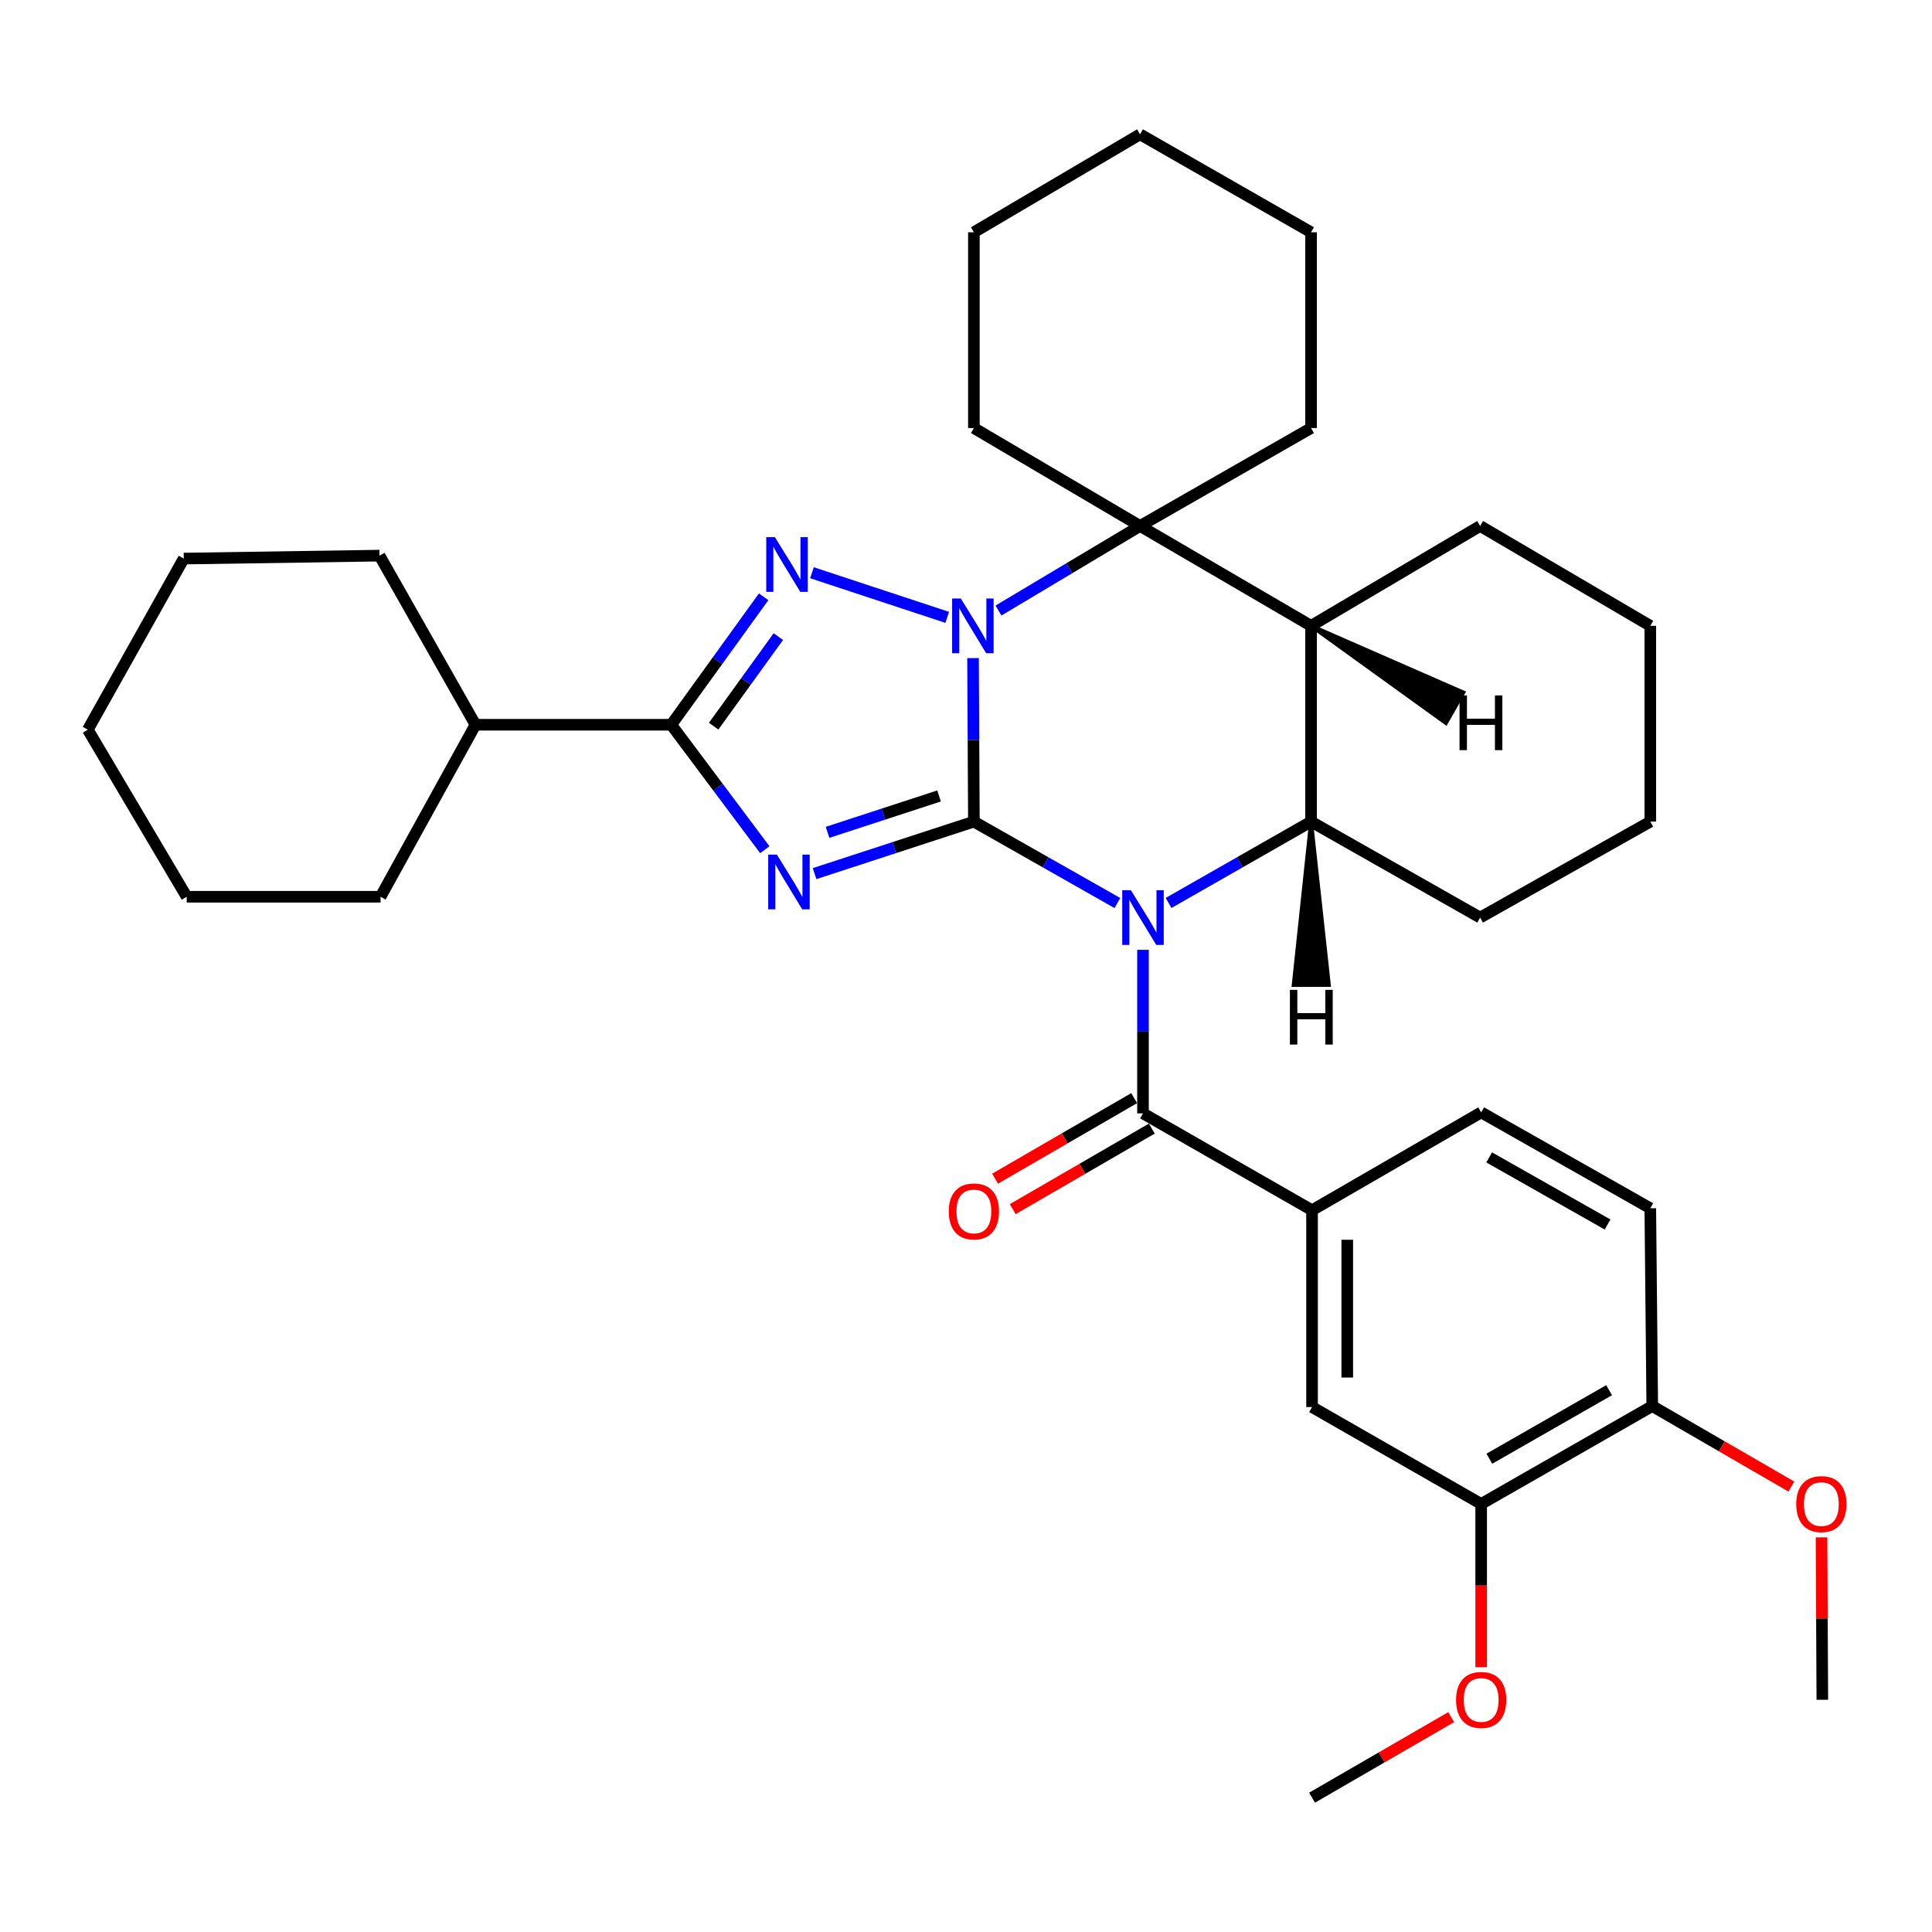 <?xml version='1.0' encoding='iso-8859-1'?>
<svg version='1.1' baseProfile='full'
              xmlns='http://www.w3.org/2000/svg'
                      xmlns:rdkit='http://www.rdkit.org/xml'
                      xmlns:xlink='http://www.w3.org/1999/xlink'
                  xml:space='preserve'
width='1000px' height='1000px' viewBox='0 0 1000 1000'>
<!-- END OF HEADER -->
<rect style='opacity:1.0;fill:#FFFFFF;stroke:none' width='1000' height='1000' x='0' y='0'> </rect>
<path class='bond-0' d='M 504.084,425.269 L 541.219,446.341' style='fill:none;fill-rule:evenodd;stroke:#000000;stroke-width:6px;stroke-linecap:butt;stroke-linejoin:miter;stroke-opacity:1' />
<path class='bond-0' d='M 541.219,446.341 L 578.354,467.413' style='fill:none;fill-rule:evenodd;stroke:#0000FF;stroke-width:6px;stroke-linecap:butt;stroke-linejoin:miter;stroke-opacity:1' />
<path class='bond-1' d='M 504.084,425.269 L 503.864,382.949' style='fill:none;fill-rule:evenodd;stroke:#000000;stroke-width:6px;stroke-linecap:butt;stroke-linejoin:miter;stroke-opacity:1' />
<path class='bond-1' d='M 503.864,382.949 L 503.644,340.628' style='fill:none;fill-rule:evenodd;stroke:#0000FF;stroke-width:6px;stroke-linecap:butt;stroke-linejoin:miter;stroke-opacity:1' />
<path class='bond-2' d='M 504.084,425.269 L 462.854,438.726' style='fill:none;fill-rule:evenodd;stroke:#000000;stroke-width:6px;stroke-linecap:butt;stroke-linejoin:miter;stroke-opacity:1' />
<path class='bond-2' d='M 462.854,438.726 L 421.624,452.183' style='fill:none;fill-rule:evenodd;stroke:#0000FF;stroke-width:6px;stroke-linecap:butt;stroke-linejoin:miter;stroke-opacity:1' />
<path class='bond-2' d='M 486.061,411.984 L 457.2,421.403' style='fill:none;fill-rule:evenodd;stroke:#000000;stroke-width:6px;stroke-linecap:butt;stroke-linejoin:miter;stroke-opacity:1' />
<path class='bond-2' d='M 457.2,421.403 L 428.339,430.823' style='fill:none;fill-rule:evenodd;stroke:#0000FF;stroke-width:6px;stroke-linecap:butt;stroke-linejoin:miter;stroke-opacity:1' />
<path class='bond-6' d='M 604.855,467.374 L 641.733,446.322' style='fill:none;fill-rule:evenodd;stroke:#0000FF;stroke-width:6px;stroke-linecap:butt;stroke-linejoin:miter;stroke-opacity:1' />
<path class='bond-6' d='M 641.733,446.322 L 678.61,425.269' style='fill:none;fill-rule:evenodd;stroke:#000000;stroke-width:6px;stroke-linecap:butt;stroke-linejoin:miter;stroke-opacity:1' />
<path class='bond-7' d='M 591.61,491.628 L 591.61,533.954' style='fill:none;fill-rule:evenodd;stroke:#0000FF;stroke-width:6px;stroke-linecap:butt;stroke-linejoin:miter;stroke-opacity:1' />
<path class='bond-7' d='M 591.61,533.954 L 591.61,576.28' style='fill:none;fill-rule:evenodd;stroke:#000000;stroke-width:6px;stroke-linecap:butt;stroke-linejoin:miter;stroke-opacity:1' />
<path class='bond-3' d='M 490.284,319.555 L 420.268,296.452' style='fill:none;fill-rule:evenodd;stroke:#0000FF;stroke-width:6px;stroke-linecap:butt;stroke-linejoin:miter;stroke-opacity:1' />
<path class='bond-5' d='M 516.817,316.013 L 553.449,294.129' style='fill:none;fill-rule:evenodd;stroke:#0000FF;stroke-width:6px;stroke-linecap:butt;stroke-linejoin:miter;stroke-opacity:1' />
<path class='bond-5' d='M 553.449,294.129 L 590.082,272.244' style='fill:none;fill-rule:evenodd;stroke:#000000;stroke-width:6px;stroke-linecap:butt;stroke-linejoin:miter;stroke-opacity:1' />
<path class='bond-4' d='M 395.864,439.809 L 371.655,407.468' style='fill:none;fill-rule:evenodd;stroke:#0000FF;stroke-width:6px;stroke-linecap:butt;stroke-linejoin:miter;stroke-opacity:1' />
<path class='bond-4' d='M 371.655,407.468 L 347.445,375.128' style='fill:none;fill-rule:evenodd;stroke:#000000;stroke-width:6px;stroke-linecap:butt;stroke-linejoin:miter;stroke-opacity:1' />
<path class='bond-35' d='M 395.271,308.905 L 371.358,342.017' style='fill:none;fill-rule:evenodd;stroke:#0000FF;stroke-width:6px;stroke-linecap:butt;stroke-linejoin:miter;stroke-opacity:1' />
<path class='bond-35' d='M 371.358,342.017 L 347.445,375.128' style='fill:none;fill-rule:evenodd;stroke:#000000;stroke-width:6px;stroke-linecap:butt;stroke-linejoin:miter;stroke-opacity:1' />
<path class='bond-35' d='M 402.87,329.507 L 386.13,352.685' style='fill:none;fill-rule:evenodd;stroke:#0000FF;stroke-width:6px;stroke-linecap:butt;stroke-linejoin:miter;stroke-opacity:1' />
<path class='bond-35' d='M 386.13,352.685 L 369.391,375.863' style='fill:none;fill-rule:evenodd;stroke:#000000;stroke-width:6px;stroke-linecap:butt;stroke-linejoin:miter;stroke-opacity:1' />
<path class='bond-14' d='M 347.445,375.128 L 246.11,375.128' style='fill:none;fill-rule:evenodd;stroke:#000000;stroke-width:6px;stroke-linecap:butt;stroke-linejoin:miter;stroke-opacity:1' />
<path class='bond-8' d='M 590.082,272.244 L 678.61,323.934' style='fill:none;fill-rule:evenodd;stroke:#000000;stroke-width:6px;stroke-linecap:butt;stroke-linejoin:miter;stroke-opacity:1' />
<path class='bond-17' d='M 590.082,272.244 L 678.61,221.557' style='fill:none;fill-rule:evenodd;stroke:#000000;stroke-width:6px;stroke-linecap:butt;stroke-linejoin:miter;stroke-opacity:1' />
<path class='bond-18' d='M 590.082,272.244 L 504.084,221.557' style='fill:none;fill-rule:evenodd;stroke:#000000;stroke-width:6px;stroke-linecap:butt;stroke-linejoin:miter;stroke-opacity:1' />
<path class='bond-19' d='M 678.61,425.269 L 766.117,474.935' style='fill:none;fill-rule:evenodd;stroke:#000000;stroke-width:6px;stroke-linecap:butt;stroke-linejoin:miter;stroke-opacity:1' />
<path class='bond-36' d='M 678.61,425.269 L 678.61,323.934' style='fill:none;fill-rule:evenodd;stroke:#000000;stroke-width:6px;stroke-linecap:butt;stroke-linejoin:miter;stroke-opacity:1' />
<path class='bond-41' d='M 678.61,425.269 L 669.605,509.823 L 687.827,509.801 Z' style='fill:#000000;fill-rule:evenodd;fill-opacity:1;stroke:#000000;stroke-width:2px;stroke-linecap:butt;stroke-linejoin:miter;stroke-opacity:1;' />
<path class='bond-9' d='M 591.61,576.28 L 679.117,626.421' style='fill:none;fill-rule:evenodd;stroke:#000000;stroke-width:6px;stroke-linecap:butt;stroke-linejoin:miter;stroke-opacity:1' />
<path class='bond-12' d='M 587.045,568.395 L 551.046,589.238' style='fill:none;fill-rule:evenodd;stroke:#000000;stroke-width:6px;stroke-linecap:butt;stroke-linejoin:miter;stroke-opacity:1' />
<path class='bond-12' d='M 551.046,589.238 L 515.047,610.081' style='fill:none;fill-rule:evenodd;stroke:#FF0000;stroke-width:6px;stroke-linecap:butt;stroke-linejoin:miter;stroke-opacity:1' />
<path class='bond-12' d='M 596.176,584.164 L 560.176,605.008' style='fill:none;fill-rule:evenodd;stroke:#000000;stroke-width:6px;stroke-linecap:butt;stroke-linejoin:miter;stroke-opacity:1' />
<path class='bond-12' d='M 560.176,605.008 L 524.177,625.851' style='fill:none;fill-rule:evenodd;stroke:#FF0000;stroke-width:6px;stroke-linecap:butt;stroke-linejoin:miter;stroke-opacity:1' />
<path class='bond-21' d='M 678.61,323.934 L 766.117,272.244' style='fill:none;fill-rule:evenodd;stroke:#000000;stroke-width:6px;stroke-linecap:butt;stroke-linejoin:miter;stroke-opacity:1' />
<path class='bond-42' d='M 678.61,323.934 L 748.405,374.259 L 757.438,358.433 Z' style='fill:#000000;fill-rule:evenodd;fill-opacity:1;stroke:#000000;stroke-width:2px;stroke-linecap:butt;stroke-linejoin:miter;stroke-opacity:1;' />
<path class='bond-10' d='M 679.117,626.421 L 679.117,728.292' style='fill:none;fill-rule:evenodd;stroke:#000000;stroke-width:6px;stroke-linecap:butt;stroke-linejoin:miter;stroke-opacity:1' />
<path class='bond-10' d='M 697.339,641.701 L 697.339,713.011' style='fill:none;fill-rule:evenodd;stroke:#000000;stroke-width:6px;stroke-linecap:butt;stroke-linejoin:miter;stroke-opacity:1' />
<path class='bond-15' d='M 679.117,626.421 L 766.653,575.763' style='fill:none;fill-rule:evenodd;stroke:#000000;stroke-width:6px;stroke-linecap:butt;stroke-linejoin:miter;stroke-opacity:1' />
<path class='bond-11' d='M 679.117,728.292 L 766.653,778.443' style='fill:none;fill-rule:evenodd;stroke:#000000;stroke-width:6px;stroke-linecap:butt;stroke-linejoin:miter;stroke-opacity:1' />
<path class='bond-20' d='M 766.653,778.443 L 766.653,820.699' style='fill:none;fill-rule:evenodd;stroke:#000000;stroke-width:6px;stroke-linecap:butt;stroke-linejoin:miter;stroke-opacity:1' />
<path class='bond-20' d='M 766.653,820.699 L 766.653,862.954' style='fill:none;fill-rule:evenodd;stroke:#FF0000;stroke-width:6px;stroke-linecap:butt;stroke-linejoin:miter;stroke-opacity:1' />
<path class='bond-40' d='M 766.653,778.443 L 855.203,727.776' style='fill:none;fill-rule:evenodd;stroke:#000000;stroke-width:6px;stroke-linecap:butt;stroke-linejoin:miter;stroke-opacity:1' />
<path class='bond-40' d='M 770.886,755.027 L 832.87,719.56' style='fill:none;fill-rule:evenodd;stroke:#000000;stroke-width:6px;stroke-linecap:butt;stroke-linejoin:miter;stroke-opacity:1' />
<path class='bond-13' d='M 855.203,727.776 L 854.19,625.398' style='fill:none;fill-rule:evenodd;stroke:#000000;stroke-width:6px;stroke-linecap:butt;stroke-linejoin:miter;stroke-opacity:1' />
<path class='bond-22' d='M 855.203,727.776 L 891.202,748.615' style='fill:none;fill-rule:evenodd;stroke:#000000;stroke-width:6px;stroke-linecap:butt;stroke-linejoin:miter;stroke-opacity:1' />
<path class='bond-22' d='M 891.202,748.615 L 927.201,769.454' style='fill:none;fill-rule:evenodd;stroke:#FF0000;stroke-width:6px;stroke-linecap:butt;stroke-linejoin:miter;stroke-opacity:1' />
<path class='bond-23' d='M 246.11,375.128 L 196.971,464.163' style='fill:none;fill-rule:evenodd;stroke:#000000;stroke-width:6px;stroke-linecap:butt;stroke-linejoin:miter;stroke-opacity:1' />
<path class='bond-24' d='M 246.11,375.128 L 196.445,287.591' style='fill:none;fill-rule:evenodd;stroke:#000000;stroke-width:6px;stroke-linecap:butt;stroke-linejoin:miter;stroke-opacity:1' />
<path class='bond-16' d='M 766.653,575.763 L 854.19,625.398' style='fill:none;fill-rule:evenodd;stroke:#000000;stroke-width:6px;stroke-linecap:butt;stroke-linejoin:miter;stroke-opacity:1' />
<path class='bond-16' d='M 770.796,599.06 L 832.072,633.804' style='fill:none;fill-rule:evenodd;stroke:#000000;stroke-width:6px;stroke-linecap:butt;stroke-linejoin:miter;stroke-opacity:1' />
<path class='bond-27' d='M 678.61,221.557 L 678.61,120.222' style='fill:none;fill-rule:evenodd;stroke:#000000;stroke-width:6px;stroke-linecap:butt;stroke-linejoin:miter;stroke-opacity:1' />
<path class='bond-28' d='M 504.084,221.557 L 504.084,120.222' style='fill:none;fill-rule:evenodd;stroke:#000000;stroke-width:6px;stroke-linecap:butt;stroke-linejoin:miter;stroke-opacity:1' />
<path class='bond-29' d='M 766.117,474.935 L 854.19,425.269' style='fill:none;fill-rule:evenodd;stroke:#000000;stroke-width:6px;stroke-linecap:butt;stroke-linejoin:miter;stroke-opacity:1' />
<path class='bond-25' d='M 751.125,888.797 L 715.121,909.636' style='fill:none;fill-rule:evenodd;stroke:#FF0000;stroke-width:6px;stroke-linecap:butt;stroke-linejoin:miter;stroke-opacity:1' />
<path class='bond-25' d='M 715.121,909.636 L 679.117,930.476' style='fill:none;fill-rule:evenodd;stroke:#000000;stroke-width:6px;stroke-linecap:butt;stroke-linejoin:miter;stroke-opacity:1' />
<path class='bond-30' d='M 766.117,272.244 L 854.19,323.934' style='fill:none;fill-rule:evenodd;stroke:#000000;stroke-width:6px;stroke-linecap:butt;stroke-linejoin:miter;stroke-opacity:1' />
<path class='bond-26' d='M 942.816,795.737 L 943.025,837.773' style='fill:none;fill-rule:evenodd;stroke:#FF0000;stroke-width:6px;stroke-linecap:butt;stroke-linejoin:miter;stroke-opacity:1' />
<path class='bond-26' d='M 943.025,837.773 L 943.235,879.809' style='fill:none;fill-rule:evenodd;stroke:#000000;stroke-width:6px;stroke-linecap:butt;stroke-linejoin:miter;stroke-opacity:1' />
<path class='bond-31' d='M 196.971,464.163 L 96.638,464.163' style='fill:none;fill-rule:evenodd;stroke:#000000;stroke-width:6px;stroke-linecap:butt;stroke-linejoin:miter;stroke-opacity:1' />
<path class='bond-32' d='M 196.445,287.591 L 95.11,289.12' style='fill:none;fill-rule:evenodd;stroke:#000000;stroke-width:6px;stroke-linecap:butt;stroke-linejoin:miter;stroke-opacity:1' />
<path class='bond-37' d='M 678.61,120.222 L 590.082,69.524' style='fill:none;fill-rule:evenodd;stroke:#000000;stroke-width:6px;stroke-linecap:butt;stroke-linejoin:miter;stroke-opacity:1' />
<path class='bond-33' d='M 504.084,120.222 L 590.082,69.524' style='fill:none;fill-rule:evenodd;stroke:#000000;stroke-width:6px;stroke-linecap:butt;stroke-linejoin:miter;stroke-opacity:1' />
<path class='bond-38' d='M 854.19,425.269 L 854.19,323.934' style='fill:none;fill-rule:evenodd;stroke:#000000;stroke-width:6px;stroke-linecap:butt;stroke-linejoin:miter;stroke-opacity:1' />
<path class='bond-39' d='M 96.638,464.163 L 45.455,377.679' style='fill:none;fill-rule:evenodd;stroke:#000000;stroke-width:6px;stroke-linecap:butt;stroke-linejoin:miter;stroke-opacity:1' />
<path class='bond-34' d='M 95.11,289.12 L 45.455,377.679' style='fill:none;fill-rule:evenodd;stroke:#000000;stroke-width:6px;stroke-linecap:butt;stroke-linejoin:miter;stroke-opacity:1' />
<path  class='atom-1' d='M 585.35 460.775
L 594.63 475.775
Q 595.55 477.255, 597.03 479.935
Q 598.51 482.615, 598.59 482.775
L 598.59 460.775
L 602.35 460.775
L 602.35 489.095
L 598.47 489.095
L 588.51 472.695
Q 587.35 470.775, 586.11 468.575
Q 584.91 466.375, 584.55 465.695
L 584.55 489.095
L 580.87 489.095
L 580.87 460.775
L 585.35 460.775
' fill='#0000FF'/>
<path  class='atom-2' d='M 497.297 309.774
L 506.577 324.774
Q 507.497 326.254, 508.977 328.934
Q 510.457 331.614, 510.537 331.774
L 510.537 309.774
L 514.297 309.774
L 514.297 338.094
L 510.417 338.094
L 500.457 321.694
Q 499.297 319.774, 498.057 317.574
Q 496.857 315.374, 496.497 314.694
L 496.497 338.094
L 492.817 338.094
L 492.817 309.774
L 497.297 309.774
' fill='#0000FF'/>
<path  class='atom-3' d='M 402.107 442.35
L 411.387 457.35
Q 412.307 458.83, 413.787 461.51
Q 415.267 464.19, 415.347 464.35
L 415.347 442.35
L 419.107 442.35
L 419.107 470.67
L 415.227 470.67
L 405.267 454.27
Q 404.107 452.35, 402.867 450.15
Q 401.667 447.95, 401.307 447.27
L 401.307 470.67
L 397.627 470.67
L 397.627 442.35
L 402.107 442.35
' fill='#0000FF'/>
<path  class='atom-4' d='M 401.085 278.027
L 410.365 293.027
Q 411.285 294.507, 412.765 297.187
Q 414.245 299.867, 414.325 300.027
L 414.325 278.027
L 418.085 278.027
L 418.085 306.347
L 414.205 306.347
L 404.245 289.947
Q 403.085 288.027, 401.845 285.827
Q 400.645 283.627, 400.285 282.947
L 400.285 306.347
L 396.605 306.347
L 396.605 278.027
L 401.085 278.027
' fill='#0000FF'/>
<path  class='atom-13' d='M 491.084 627.037
Q 491.084 620.237, 494.444 616.437
Q 497.804 612.637, 504.084 612.637
Q 510.364 612.637, 513.724 616.437
Q 517.084 620.237, 517.084 627.037
Q 517.084 633.917, 513.684 637.837
Q 510.284 641.717, 504.084 641.717
Q 497.844 641.717, 494.444 637.837
Q 491.084 633.957, 491.084 627.037
M 504.084 638.517
Q 508.404 638.517, 510.724 635.637
Q 513.084 632.717, 513.084 627.037
Q 513.084 621.477, 510.724 618.677
Q 508.404 615.837, 504.084 615.837
Q 499.764 615.837, 497.404 618.637
Q 495.084 621.437, 495.084 627.037
Q 495.084 632.757, 497.404 635.637
Q 499.764 638.517, 504.084 638.517
' fill='#FF0000'/>
<path  class='atom-21' d='M 753.653 879.889
Q 753.653 873.089, 757.013 869.289
Q 760.373 865.489, 766.653 865.489
Q 772.933 865.489, 776.293 869.289
Q 779.653 873.089, 779.653 879.889
Q 779.653 886.769, 776.253 890.689
Q 772.853 894.569, 766.653 894.569
Q 760.413 894.569, 757.013 890.689
Q 753.653 886.809, 753.653 879.889
M 766.653 891.369
Q 770.973 891.369, 773.293 888.489
Q 775.653 885.569, 775.653 879.889
Q 775.653 874.329, 773.293 871.529
Q 770.973 868.689, 766.653 868.689
Q 762.333 868.689, 759.973 871.489
Q 757.653 874.289, 757.653 879.889
Q 757.653 885.609, 759.973 888.489
Q 762.333 891.369, 766.653 891.369
' fill='#FF0000'/>
<path  class='atom-23' d='M 929.729 778.523
Q 929.729 771.723, 933.089 767.923
Q 936.449 764.123, 942.729 764.123
Q 949.009 764.123, 952.369 767.923
Q 955.729 771.723, 955.729 778.523
Q 955.729 785.403, 952.329 789.323
Q 948.929 793.203, 942.729 793.203
Q 936.489 793.203, 933.089 789.323
Q 929.729 785.443, 929.729 778.523
M 942.729 790.003
Q 947.049 790.003, 949.369 787.123
Q 951.729 784.203, 951.729 778.523
Q 951.729 772.963, 949.369 770.163
Q 947.049 767.323, 942.729 767.323
Q 938.409 767.323, 936.049 770.123
Q 933.729 772.923, 933.729 778.523
Q 933.729 784.243, 936.049 787.123
Q 938.409 790.003, 942.729 790.003
' fill='#FF0000'/>
<path  class='atom-36' d='M 667.657 512.343
L 671.497 512.343
L 671.497 524.383
L 685.977 524.383
L 685.977 512.343
L 689.817 512.343
L 689.817 540.663
L 685.977 540.663
L 685.977 527.583
L 671.497 527.583
L 671.497 540.663
L 667.657 540.663
L 667.657 512.343
' fill='#000000'/>
<path  class='atom-37' d='M 755.452 359.954
L 759.292 359.954
L 759.292 371.994
L 773.772 371.994
L 773.772 359.954
L 777.612 359.954
L 777.612 388.274
L 773.772 388.274
L 773.772 375.194
L 759.292 375.194
L 759.292 388.274
L 755.452 388.274
L 755.452 359.954
' fill='#000000'/>
</svg>
